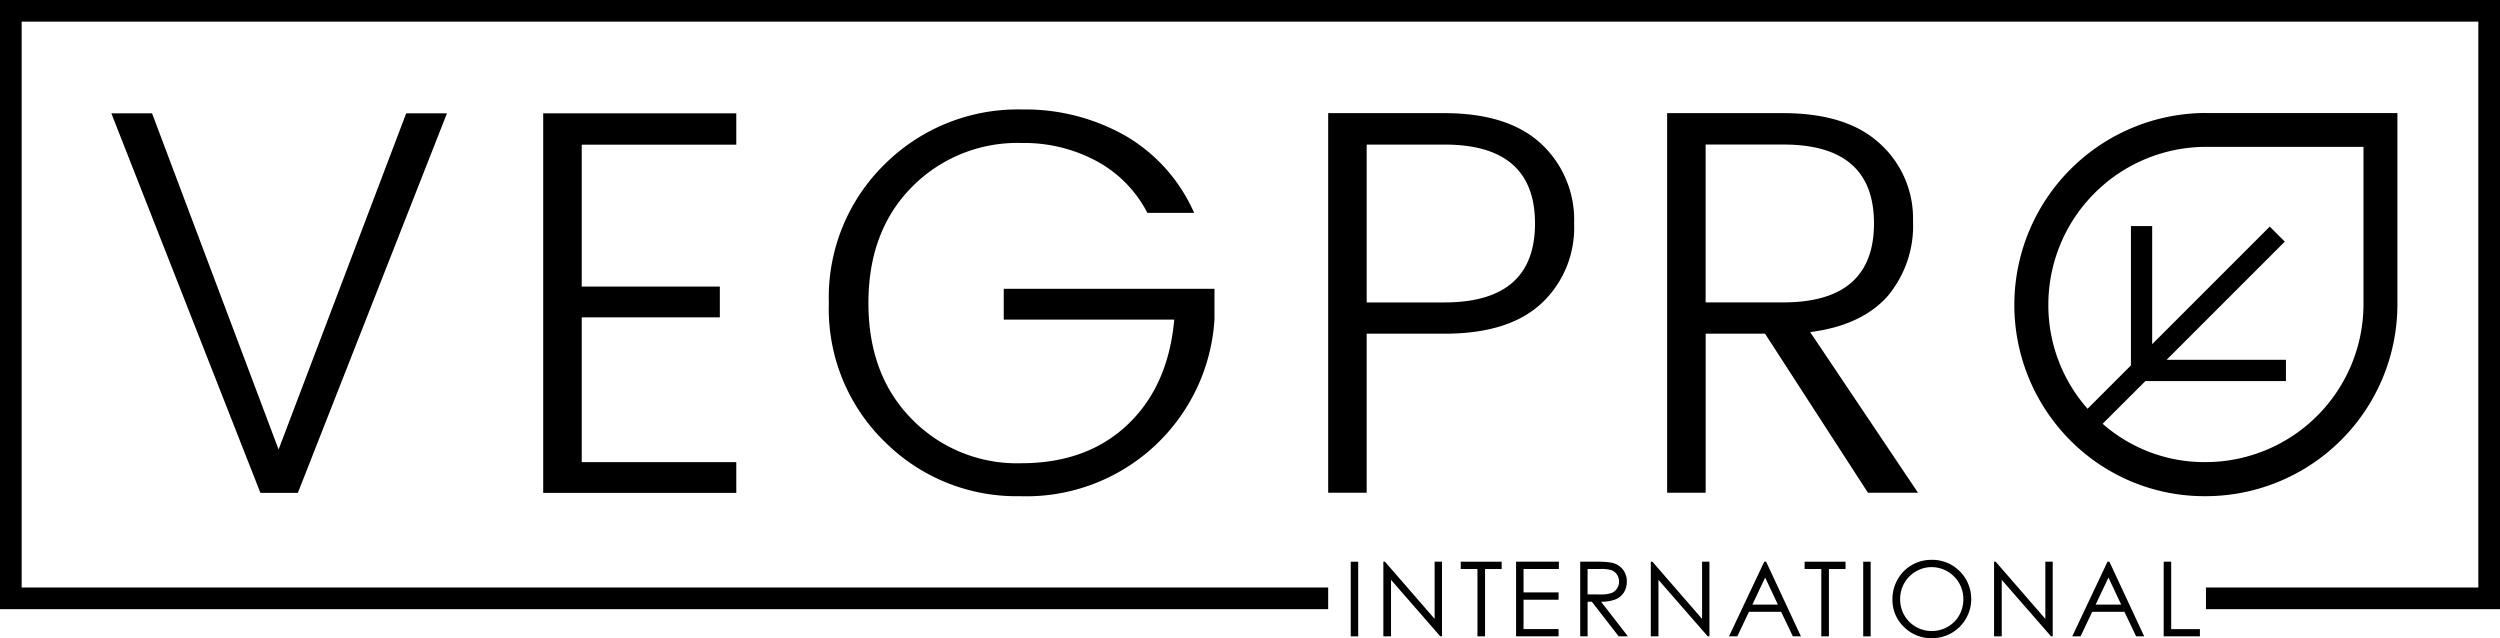 <svg id="Logo_Vegpro_Couleur" xmlns="http://www.w3.org/2000/svg" width="296" height="75.565" viewBox="0 0 296 75.565">
  <path id="Tracé_1" data-name="Tracé 1" d="M43.363,71.11,25.71,26.17h4.82l14.982,39.8,15.11-39.8h4.825L47.793,71.11h-4.43" transform="translate(-12.528 -12.752)"/>
  <path id="Tracé_2" data-name="Tracé 2" d="M148.3,26.17v3.712H130v16.8h16.351v3.645H130V67.47h18.3v3.64H125.44V26.17H148.3" transform="translate(-61.124 -12.752)"/>
  <path id="Tracé_3" data-name="Tracé 3" d="M198.014,64.621A21.948,21.948,0,0,1,191.4,48.209a22.06,22.06,0,0,1,6.614-16.448,22.346,22.346,0,0,1,16.248-6.481,24.06,24.06,0,0,1,12.28,3.128,19.709,19.709,0,0,1,8.106,9.111h-5.537a14.49,14.49,0,0,0-5.994-6.117,18.046,18.046,0,0,0-8.86-2.153,17.521,17.521,0,0,0-13.028,5.214q-5.145,5.207-5.143,13.741t5.143,13.741a17.4,17.4,0,0,0,12.936,5.22c5.194,0,9.383-1.518,12.6-4.563s5.061-7.188,5.532-12.444H212.109V46.512h24.949v3.645A22.316,22.316,0,0,1,214,71.066a22.056,22.056,0,0,1-15.987-6.45" transform="translate(-93.265 -12.318)"/>
  <path id="Tracé_4" data-name="Tracé 4" d="M331.921,29.75a12.3,12.3,0,0,1,3.907,9.475,12.244,12.244,0,0,1-3.876,9.439q-3.869,3.584-11.5,3.579h-9.183V71.07H306.71V26.13h13.741q7.56,0,11.465,3.62M311.268,48.541h9.183q10.752,0,10.747-9.352t-10.747-9.337h-9.183Z" transform="translate(-149.453 -12.733)"/>
  <path id="Tracé_5" data-name="Tracé 5" d="M389.543,52.248V71.075H384.98V26.13h13.741q7.56,0,11.465,3.62a11.926,11.926,0,0,1,3.907,9.147,12.957,12.957,0,0,1-3.056,8.957c-2.046,2.271-5.086,3.681-9.121,4.2L414.682,71.07h-5.927L396.573,52.243h-7.035m0-22.4V48.536h9.183q10.752,0,10.752-9.352t-10.752-9.337h-9.183Z" transform="translate(-187.592 -12.733)"/>
  <path id="Tracé_6" data-name="Tracé 6" d="M487.868,26.09a22.725,22.725,0,0,0-16.094,38.752,22.379,22.379,0,0,0,15.859,6.619h.174a22.719,22.719,0,0,0,22.708-22.708V26.1H487.858ZM506.5,48.742a18.713,18.713,0,0,1-18.714,18.684h-.149a18.243,18.243,0,0,1-12.023-4.538l5.061-5.055h16.643V55.315H483.187L497.18,41.323,495.4,39.544l-13.92,13.92V39.477h-2.517v16.5l-5.132,5.132a18.515,18.515,0,0,1-4.645-12.321A18.7,18.7,0,0,1,487.863,30.1H506.5V48.737Z" transform="translate(-226.662 -12.713)"/>
  <path id="Tracé_7" data-name="Tracé 7" d="M0,0V72.125H157.257V69.561H2.564v-67H293.436v67h-32.25v2.564H296V0Z"/>
  <g id="Groupe_1" data-name="Groupe 1" transform="translate(159.928 66.285)">
    <path id="Tracé_8" data-name="Tracé 8" d="M311.92,129.71h.882v8.839h-.882Z" transform="translate(-311.92 -129.49)"/>
    <path id="Tracé_9" data-name="Tracé 9" d="M319.445,138.549V129.71h.19l5.881,6.773V129.71h.872v8.839h-.2l-5.835-6.691v6.691h-.913Z" transform="translate(-315.584 -129.49)"/>
    <path id="Tracé_10" data-name="Tracé 10" d="M337.32,130.576v-.867h4.845v.867H340.2v7.973h-.9v-7.973h-1.969Z" transform="translate(-324.297 -129.49)"/>
    <path id="Tracé_11" data-name="Tracé 11" d="M350.1,129.71h5.066v.867h-4.184v2.769h4.148v.866h-4.148v3.471h4.148v.867H350.1Z" transform="translate(-330.524 -129.49)"/>
    <path id="Tracé_12" data-name="Tracé 12" d="M364.89,129.71h1.759a11.054,11.054,0,0,1,1.994.118,2.3,2.3,0,0,1,1.282.774,2.209,2.209,0,0,1,.492,1.461,2.381,2.381,0,0,1-.338,1.272,2.074,2.074,0,0,1-.969.825,4.508,4.508,0,0,1-1.743.287l3.179,4.1h-1.092l-3.179-4.1h-.5v4.1H364.9V129.71Zm.882.867v3l1.523.01a3.753,3.753,0,0,0,1.307-.169,1.373,1.373,0,0,0,.661-.538,1.491,1.491,0,0,0,.236-.826,1.445,1.445,0,0,0-.241-.81,1.322,1.322,0,0,0-.631-.518,3.9,3.9,0,0,0-1.3-.154h-1.559Z" transform="translate(-337.731 -129.49)"/>
    <path id="Tracé_13" data-name="Tracé 13" d="M381.205,138.549V129.71h.19l5.881,6.773V129.71h.872v8.839h-.2l-5.835-6.691v6.691H381.2Z" transform="translate(-345.679 -129.49)"/>
    <path id="Tracé_14" data-name="Tracé 14" d="M403.664,129.71l4.122,8.839h-.954l-1.389-2.907h-3.81l-1.379,2.907h-.984l4.174-8.839h.215Zm-.113,1.877-1.513,3.2h3.02Z" transform="translate(-354.484 -129.49)"/>
    <path id="Tracé_15" data-name="Tracé 15" d="M416.73,130.576v-.867h4.845v.867h-1.969v7.973h-.9v-7.973h-1.969Z" transform="translate(-362.992 -129.49)"/>
    <path id="Tracé_16" data-name="Tracé 16" d="M430.26,129.71h.882v8.839h-.882Z" transform="translate(-369.584 -129.49)"/>
    <path id="Tracé_17" data-name="Tracé 17" d="M441.609,129.28a4.576,4.576,0,0,1,3.358,1.338,4.645,4.645,0,0,1-3.287,7.942,4.561,4.561,0,0,1-3.317-1.343,4.417,4.417,0,0,1-1.354-3.256,4.727,4.727,0,0,1,.615-2.364,4.469,4.469,0,0,1,1.682-1.7,4.529,4.529,0,0,1,2.3-.615Zm.041.861a3.626,3.626,0,0,0-1.861.513,3.7,3.7,0,0,0-1.374,1.379,3.838,3.838,0,0,0-.492,1.928,3.72,3.72,0,0,0,3.728,3.748,3.751,3.751,0,0,0,1.9-.5,3.557,3.557,0,0,0,1.364-1.364,3.833,3.833,0,0,0,.492-1.923,3.769,3.769,0,0,0-3.763-3.779Z" transform="translate(-372.873 -129.28)"/>
    <path id="Tracé_18" data-name="Tracé 18" d="M460.475,138.549V129.71h.19l5.881,6.773V129.71h.872v8.839h-.2l-5.835-6.691v6.691h-.913Z" transform="translate(-384.305 -129.49)"/>
    <path id="Tracé_19" data-name="Tracé 19" d="M482.934,129.71l4.122,8.839H486.1l-1.389-2.907H480.9l-1.379,2.907h-.984l4.174-8.839h.215Zm-.113,1.877-1.513,3.2h3.02Z" transform="translate(-393.11 -129.49)"/>
    <path id="Tracé_20" data-name="Tracé 20" d="M499.655,129.705h.882v7.983h3.4v.851H499.65V129.7Z" transform="translate(-403.397 -129.485)"/>
  </g>
</svg>
